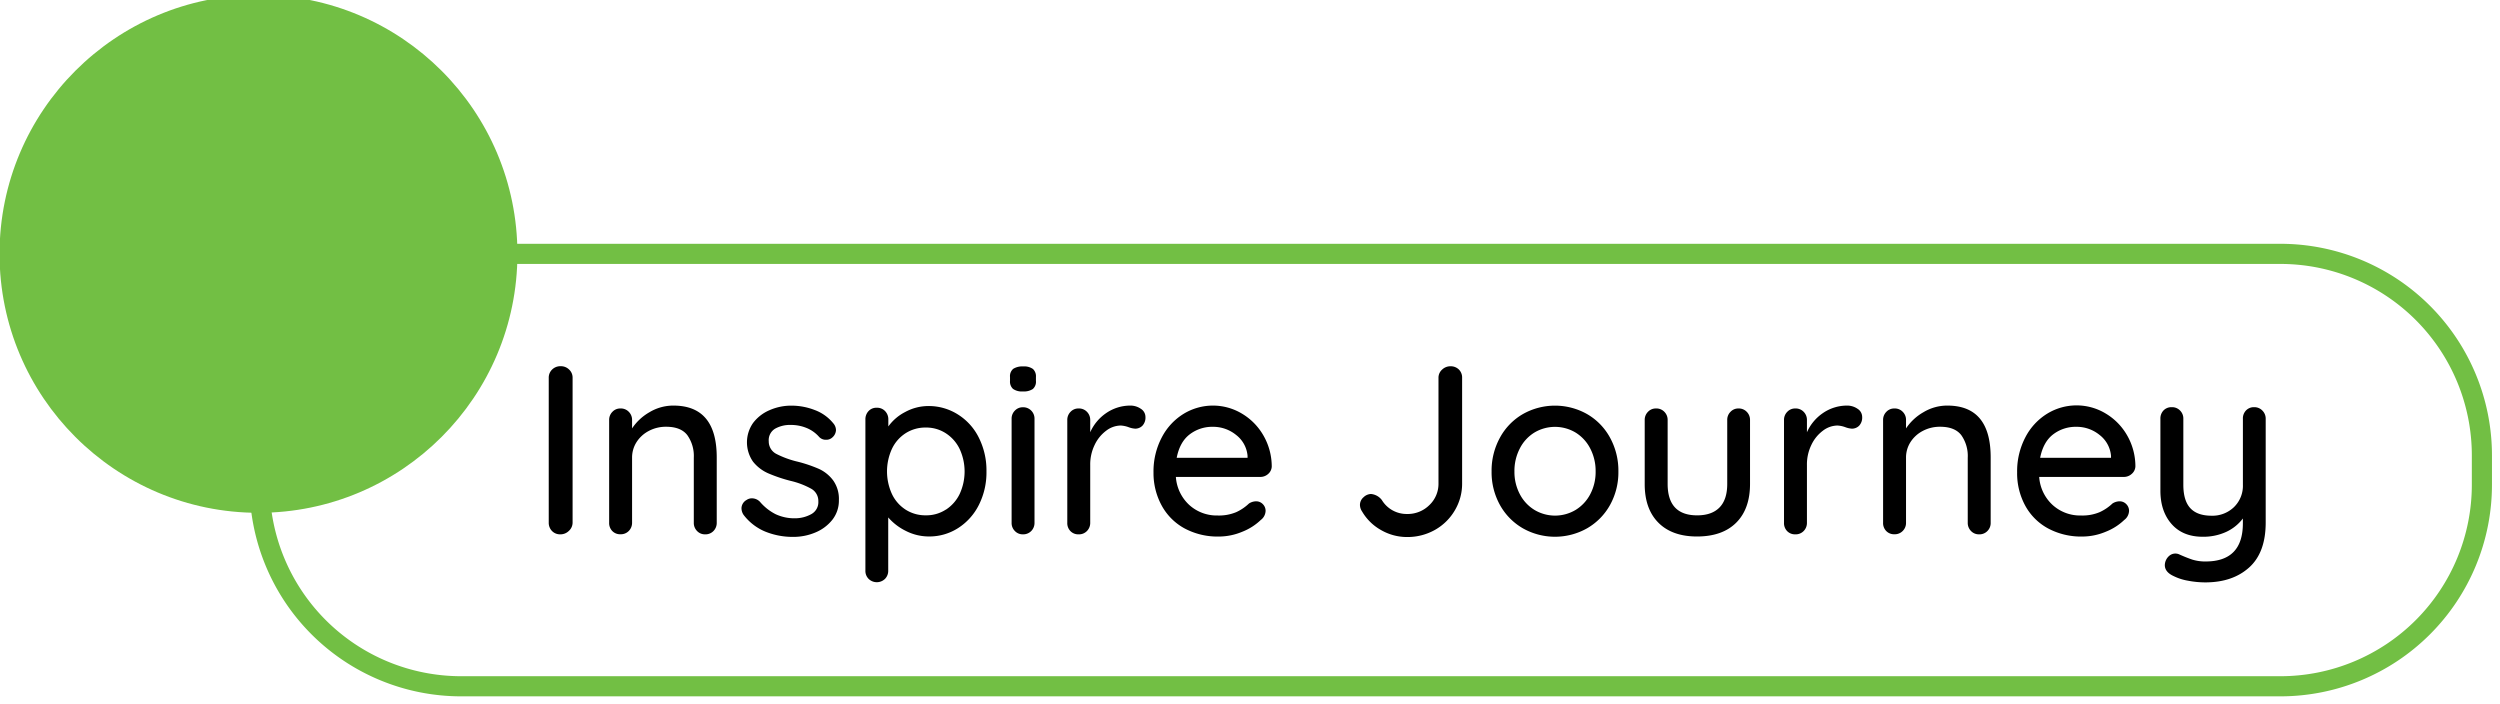 <?xml version="1.0" encoding="UTF-8" standalone="no"?>
<svg
   id="Layer_1"
   data-name="Layer 1"
   viewBox="0 0 142.136 40"
   version="1.1"
   width="142.136"
   height="40"
   xmlns="http://www.w3.org/2000/svg"
   xmlns:svg="http://www.w3.org/2000/svg">
  <defs
     id="defs29142">
    <style
       id="style29140">.cls-1{fill:#fff;}.cls-2{fill:#72bf44;}</style>
  </defs>
  <g
     id="g29691"
     transform="matrix(0.159,0,0,0.159,-8.671,-95.03)">
    <path
       class="cls-1"
       d="m 257.91,787.54 a 4.25,4.25 0 0 1 -3,1.2 4,4 0 0 1 -3,-1.2 4.2,4.2 0 0 1 -1.16,-3 v -51.8 a 4,4 0 0 1 1.2,-2.92 4.18,4.18 0 0 1 3.09,-1.2 4.13,4.13 0 0 1 3,1.2 3.91,3.91 0 0 1 1.24,2.92 v 51.79 a 4,4 0 0 1 -1.37,3.01 z"
       id="path29144"
       style="fill:#000000" />
    <path
       class="cls-1"
       d="m 310.82,761.26 v 23.36 a 4.09,4.09 0 0 1 -1.16,2.92 3.93,3.93 0 0 1 -3,1.2 3.83,3.83 0 0 1 -2.88,-1.2 4.09,4.09 0 0 1 -1.16,-2.92 v -23.28 a 12.84,12.84 0 0 0 -2.32,-8.07 q -2.31,-3 -7.56,-3 a 12.91,12.91 0 0 0 -6.22,1.5 11.55,11.55 0 0 0 -4.38,4 10.23,10.23 0 0 0 -1.59,5.54 v 23.28 a 4.09,4.09 0 0 1 -1.16,2.92 3.93,3.93 0 0 1 -3,1.2 3.86,3.86 0 0 1 -2.92,-1.16 4.07,4.07 0 0 1 -1.12,-3 v -36.69 a 4.05,4.05 0 0 1 1.16,-2.92 3.81,3.81 0 0 1 2.88,-1.21 3.91,3.91 0 0 1 3,1.21 4.05,4.05 0 0 1 1.16,2.92 v 3 a 18.41,18.41 0 0 1 6.22,-5.79 16.51,16.51 0 0 1 8.55,-2.37 q 15.51,0 15.5,18.56 z"
       id="path29146"
       style="fill:#000000" />
    <path
       class="cls-1"
       d="m 319.67,779.38 a 3.47,3.47 0 0 1 1.8,-2.92 3.35,3.35 0 0 1 2,-0.6 4,4 0 0 1 2.84,1.28 18,18 0 0 0 5.54,4.38 15.78,15.78 0 0 0 7.05,1.48 12,12 0 0 0 5.76,-1.5 4.87,4.87 0 0 0 2.49,-4.59 5,5 0 0 0 -2.53,-4.47 28.62,28.62 0 0 0 -7.43,-2.83 54.15,54.15 0 0 1 -8,-2.71 14.29,14.29 0 0 1 -5.37,-4.12 12.07,12.07 0 0 1 0,-13.87 14.48,14.48 0 0 1 5.84,-4.55 19.2,19.2 0 0 1 7.95,-1.64 23,23 0 0 1 8.2,1.55 15.4,15.4 0 0 1 6.65,4.72 3.8,3.8 0 0 1 1,2.49 3.68,3.68 0 0 1 -1.37,2.67 3.11,3.11 0 0 1 -2.15,0.77 3.21,3.21 0 0 1 -2.49,-1 12,12 0 0 0 -4.42,-3.18 14.74,14.74 0 0 0 -5.8,-1.12 10.8,10.8 0 0 0 -5.54,1.34 4.77,4.77 0 0 0 -2.27,4.5 5,5 0 0 0 2.62,4.47 33.47,33.47 0 0 0 7.77,2.84 48.85,48.85 0 0 1 7.56,2.57 13.24,13.24 0 0 1 5.06,4.08 11.35,11.35 0 0 1 2.07,7.09 11.07,11.07 0 0 1 -2.32,7 15.05,15.05 0 0 1 -6.06,4.55 20.07,20.07 0 0 1 -7.94,1.59 26,26 0 0 1 -10,-1.89 18.75,18.75 0 0 1 -7.77,-6 4.29,4.29 0 0 1 -0.74,-2.38 z"
       id="path29148"
       style="fill:#000000" />
    <path
       class="cls-1"
       d="m 397.13,745.92 a 20.5,20.5 0 0 1 7.43,8.29 26.1,26.1 0 0 1 2.71,12 25.84,25.84 0 0 1 -2.71,12 20.89,20.89 0 0 1 -7.43,8.29 19,19 0 0 1 -10.39,3 18.12,18.12 0 0 1 -8.33,-2 20,20 0 0 1 -6.27,-4.81 v 19.06 a 4.05,4.05 0 0 1 -1.16,2.92 4.19,4.19 0 0 1 -5.84,0 4,4 0 0 1 -1.16,-3 v -54 a 4.25,4.25 0 0 1 1.12,-3 3.8,3.8 0 0 1 2.92,-1.2 3.93,3.93 0 0 1 3,1.2 4.2,4.2 0 0 1 1.16,3 v 2.49 a 16.85,16.85 0 0 1 6,-5.15 17.4,17.4 0 0 1 8.42,-2.15 19.51,19.51 0 0 1 10.53,3.06 z m -4.38,34 a 13.84,13.84 0 0 0 4.94,-5.62 19.2,19.2 0 0 0 0,-16.06 13.81,13.81 0 0 0 -4.94,-5.63 12.83,12.83 0 0 0 -7.12,-2.06 13.13,13.13 0 0 0 -7.22,2 13.47,13.47 0 0 0 -4.94,5.62 19.4,19.4 0 0 0 0,16.15 13.47,13.47 0 0 0 4.94,5.62 13.13,13.13 0 0 0 7.22,2 12.75,12.75 0 0 0 7.12,-2.05 z"
       id="path29150"
       style="fill:#000000" />
    <path
       class="cls-1"
       d="m 416.76,736.73 a 3.53,3.53 0 0 1 -1.07,-2.87 v -1.38 a 3.42,3.42 0 0 1 1.15,-2.92 6.06,6.06 0 0 1 3.57,-0.86 5.41,5.41 0 0 1 3.48,0.91 3.56,3.56 0 0 1 1.07,2.87 v 1.38 a 3.45,3.45 0 0 1 -1.12,2.92 5.78,5.78 0 0 1 -3.52,0.86 5.48,5.48 0 0 1 -3.56,-0.91 z m 6.53,50.81 a 4,4 0 0 1 -3,1.2 3.83,3.83 0 0 1 -2.87,-1.2 4,4 0 0 1 -1.16,-2.92 v -37.19 a 4,4 0 0 1 1.16,-2.92 3.84,3.84 0 0 1 2.87,-1.21 4,4 0 0 1 3,1.21 4.05,4.05 0 0 1 1.16,2.92 v 37.19 a 4.09,4.09 0 0 1 -1.16,2.92 z"
       id="path29152"
       style="fill:#000000" />
    <path
       class="cls-1"
       d="m 462.49,743.86 a 3.45,3.45 0 0 1 1.63,2.88 4.25,4.25 0 0 1 -1.07,3.14 3.59,3.59 0 0 1 -2.62,1.07 8,8 0 0 1 -2.32,-0.52 9.67,9.67 0 0 0 -2.83,-0.6 8.75,8.75 0 0 0 -5.2,1.85 13.49,13.49 0 0 0 -4.12,5.07 15.93,15.93 0 0 0 -1.59,7.17 v 20.7 a 4.09,4.09 0 0 1 -1.16,2.92 3.93,3.93 0 0 1 -3,1.2 3.88,3.88 0 0 1 -2.92,-1.16 4.07,4.07 0 0 1 -1.12,-3 v -36.72 a 4.05,4.05 0 0 1 1.16,-2.92 3.81,3.81 0 0 1 2.88,-1.21 3.91,3.91 0 0 1 3,1.21 4.05,4.05 0 0 1 1.16,2.92 v 4.38 a 16.26,16.26 0 0 1 5.67,-6.83 15.2,15.2 0 0 1 8.59,-2.71 6.51,6.51 0 0 1 3.86,1.16 z"
       id="path29154"
       style="fill:#000000" />
    <path
       class="cls-1"
       d="m 508,767.14 a 4.12,4.12 0 0 1 -2.83,1.07 H 475 a 15,15 0 0 0 4.76,10 14.6,14.6 0 0 0 10.13,3.79 16,16 0 0 0 6.7,-1.2 16.77,16.77 0 0 0 4.55,-3.09 4.82,4.82 0 0 1 2.49,-0.78 3.28,3.28 0 0 1 2.45,1 3.37,3.37 0 0 1 1,2.41 4.22,4.22 0 0 1 -1.72,3.26 20.27,20.27 0 0 1 -6.61,4.21 21.83,21.83 0 0 1 -8.42,1.72 25,25 0 0 1 -12.24,-2.92 20.41,20.41 0 0 1 -8.16,-8.16 24.17,24.17 0 0 1 -2.93,-11.78 26.07,26.07 0 0 1 3,-12.67 21.47,21.47 0 0 1 7.81,-8.38 20.13,20.13 0 0 1 20.75,-0.08 21.5,21.5 0 0 1 7.72,7.81 22.32,22.32 0 0 1 3,11.17 3.7,3.7 0 0 1 -1.28,2.62 z M 479.93,753 q -3.53,2.7 -4.64,8.37 h 25.34 v -0.69 a 10.53,10.53 0 0 0 -4.08,-7.47 13,13 0 0 0 -8.29,-2.92 13.22,13.22 0 0 0 -8.33,2.71 z"
       id="path29156"
       style="fill:#000000" />
    <path
       class="cls-1"
       d="m 548.33,787.19 a 18,18 0 0 1 -6.74,-6.61 4.32,4.32 0 0 1 -0.77,-2.32 3.61,3.61 0 0 1 1.29,-2.79 4,4 0 0 1 2.66,-1.16 5.5,5.5 0 0 1 3.87,2.15 10.35,10.35 0 0 0 9,5 11,11 0 0 0 8,-3.18 10.46,10.46 0 0 0 3.26,-7.82 v -37.7 a 3.85,3.85 0 0 1 1.29,-2.92 4.27,4.27 0 0 1 3,-1.2 4.15,4.15 0 0 1 3,1.16 4,4 0 0 1 1.16,3 v 37.7 a 18.59,18.59 0 0 1 -2.58,9.62 19.07,19.07 0 0 1 -7.08,7 20,20 0 0 1 -10.1,2.58 18.55,18.55 0 0 1 -9.26,-2.51 z"
       id="path29158"
       style="fill:#000000" />
    <path
       class="cls-1"
       d="m 630.23,778.26 a 21.83,21.83 0 0 1 -8.21,8.33 23.34,23.34 0 0 1 -22.93,0 21.8,21.8 0 0 1 -8.2,-8.33 24.07,24.07 0 0 1 -3,-12 24.52,24.52 0 0 1 3,-12.11 21.63,21.63 0 0 1 8.2,-8.42 23.34,23.34 0 0 1 22.93,0 21.66,21.66 0 0 1 8.21,8.42 24.52,24.52 0 0 1 3,12.11 24.07,24.07 0 0 1 -3,12 z M 623.14,758 a 14.3,14.3 0 0 0 -5.24,-5.67 14.35,14.35 0 0 0 -14.68,0 14.23,14.23 0 0 0 -5.22,5.67 17.4,17.4 0 0 0 -1.94,8.29 17,17 0 0 0 1.94,8.11 14.29,14.29 0 0 0 5.24,5.62 14.35,14.35 0 0 0 14.68,0 14.36,14.36 0 0 0 5.24,-5.62 17,17 0 0 0 1.93,-8.16 17.4,17.4 0 0 0 -1.95,-8.24 z"
       id="path29160"
       style="fill:#000000" />
    <path
       class="cls-1"
       d="m 679.14,744.94 a 4.05,4.05 0 0 1 1.16,2.92 v 22.84 q 0,8.94 -4.94,13.87 -4.94,4.93 -14,4.94 -8.92,0 -13.83,-4.94 -4.91,-4.94 -4.89,-13.87 v -22.84 a 4.05,4.05 0 0 1 1.16,-2.92 3.81,3.81 0 0 1 2.88,-1.21 3.91,3.91 0 0 1 3,1.21 4.05,4.05 0 0 1 1.16,2.92 v 22.84 q 0,11.25 10.56,11.25 c 3.49,0 6.16,-0.94 8,-2.83 1.84,-1.89 2.75,-4.7 2.75,-8.42 v -22.84 a 4,4 0 0 1 1.16,-2.92 3.8,3.8 0 0 1 2.87,-1.21 3.93,3.93 0 0 1 2.96,1.21 z"
       id="path29162"
       style="fill:#000000" />
    <path
       class="cls-1"
       d="m 718.77,743.86 a 3.45,3.45 0 0 1 1.63,2.88 4.25,4.25 0 0 1 -1.07,3.14 3.59,3.59 0 0 1 -2.62,1.07 8,8 0 0 1 -2.32,-0.52 9.6,9.6 0 0 0 -2.83,-0.6 8.75,8.75 0 0 0 -5.2,1.85 13.49,13.49 0 0 0 -4.12,5.07 15.93,15.93 0 0 0 -1.59,7.17 v 20.7 a 4.09,4.09 0 0 1 -1.16,2.92 3.93,3.93 0 0 1 -3,1.2 3.88,3.88 0 0 1 -2.92,-1.16 4.07,4.07 0 0 1 -1.12,-3 v -36.72 a 4.05,4.05 0 0 1 1.16,-2.92 3.81,3.81 0 0 1 2.88,-1.21 3.91,3.91 0 0 1 3,1.21 4.05,4.05 0 0 1 1.16,2.92 v 4.38 a 16.26,16.26 0 0 1 5.67,-6.83 15.2,15.2 0 0 1 8.59,-2.71 6.51,6.51 0 0 1 3.86,1.16 z"
       id="path29164"
       style="fill:#000000" />
    <path
       class="cls-1"
       d="m 766.35,761.26 v 23.36 a 4,4 0 0 1 -1.16,2.92 3.93,3.93 0 0 1 -3,1.2 3.85,3.85 0 0 1 -2.88,-1.2 4.09,4.09 0 0 1 -1.16,-2.92 v -23.28 a 12.9,12.9 0 0 0 -2.31,-8.07 q -2.32,-3 -7.56,-3 a 13,13 0 0 0 -6.23,1.5 11.55,11.55 0 0 0 -4.38,4 10.23,10.23 0 0 0 -1.59,5.54 v 23.28 a 4,4 0 0 1 -1.16,2.92 3.93,3.93 0 0 1 -3,1.2 3.88,3.88 0 0 1 -2.92,-1.16 4.07,4.07 0 0 1 -1.12,-3 v -36.69 a 4.05,4.05 0 0 1 1.16,-2.92 3.81,3.81 0 0 1 2.88,-1.21 3.91,3.91 0 0 1 3,1.21 4,4 0 0 1 1.16,2.92 v 3 a 18.44,18.44 0 0 1 6.23,-5.79 16.45,16.45 0 0 1 8.54,-2.37 q 15.51,0 15.5,18.56 z"
       id="path29166"
       style="fill:#000000" />
    <path
       class="cls-1"
       d="m 816.77,767.14 a 4.17,4.17 0 0 1 -2.84,1.07 H 783.7 a 14.94,14.94 0 0 0 4.77,10 14.59,14.59 0 0 0 10.18,3.79 15.92,15.92 0 0 0 6.69,-1.2 16.82,16.82 0 0 0 4.56,-3.09 4.79,4.79 0 0 1 2.49,-0.78 3.25,3.25 0 0 1 2.44,1 3.37,3.37 0 0 1 1,2.41 4.22,4.22 0 0 1 -1.72,3.26 20.27,20.27 0 0 1 -6.61,4.21 21.78,21.78 0 0 1 -8.41,1.72 25,25 0 0 1 -12.24,-2.92 20.29,20.29 0 0 1 -8.16,-8.16 24.17,24.17 0 0 1 -2.88,-11.85 26.17,26.17 0 0 1 3,-12.67 21.49,21.49 0 0 1 7.82,-8.38 20.11,20.11 0 0 1 20.74,-0.08 21.52,21.52 0 0 1 7.73,7.81 22.32,22.32 0 0 1 3,11.17 3.7,3.7 0 0 1 -1.33,2.69 z M 788.68,753 q -3.52,2.7 -4.64,8.37 h 25.34 v -0.69 a 10.53,10.53 0 0 0 -4.08,-7.47 12.93,12.93 0 0 0 -8.29,-2.92 13.26,13.26 0 0 0 -8.33,2.71 z"
       id="path29168"
       style="fill:#000000" />
    <path
       class="cls-1"
       d="m 863.53,744.51 a 4.05,4.05 0 0 1 1.16,2.92 v 37.1 q 0,10.74 -5.92,16.06 -5.92,5.32 -15.64,5.33 a 33,33 0 0 1 -6.27,-0.61 18.57,18.57 0 0 1 -5.06,-1.63 q -3.18,-1.45 -3.18,-3.95 a 4.51,4.51 0 0 1 1.63,-3.35 3.34,3.34 0 0 1 2.15,-0.77 3.27,3.27 0 0 1 1.29,0.26 c 1.77,0.8 3.35,1.43 4.72,1.89 a 15.46,15.46 0 0 0 4.81,0.68 q 13.31,0 13.31,-13.65 v -1.72 a 15.62,15.62 0 0 1 -6,4.81 19.5,19.5 0 0 1 -8.37,1.72 q -7.12,0 -11.12,-4.55 -4,-4.55 -4,-11.94 v -25.68 a 4.13,4.13 0 0 1 1.12,-3 3.88,3.88 0 0 1 2.92,-1.16 3.94,3.94 0 0 1 3,1.21 4,4 0 0 1 1.16,2.92 V 771 q 0,5.67 2.49,8.37 2.49,2.7 7.56,2.71 a 11.09,11.09 0 0 0 8.07,-3.09 10.66,10.66 0 0 0 3.18,-8 v -23.56 a 4.09,4.09 0 0 1 1.12,-3 3.88,3.88 0 0 1 2.92,-1.16 3.94,3.94 0 0 1 2.95,1.24 z"
       id="path29170"
       style="fill:#000000" />
    <path
       class="cls-2"
       d="M 870,846.67 H 219.36 a 75.69,75.69 0 0 1 -75.6,-75.6 v -10.62 a 75.68,75.68 0 0 1 75.6,-75.6 H 870 a 75.68,75.68 0 0 1 75.6,75.6 v 10.62 A 75.69,75.69 0 0 1 870,846.67 Z M 219.36,692.05 a 68.48,68.48 0 0 0 -68.4,68.4 v 10.62 a 68.49,68.49 0 0 0 68.4,68.4 H 870 a 68.48,68.48 0 0 0 68.4,-68.4 V 760.45 A 68.47,68.47 0 0 0 870,692.05 Z"
       id="path29172" />
    <circle
       class="cls-2"
       cx="146.96"
       cy="688.45"
       r="92.59"
       id="circle29174" />
  </g>
</svg>
